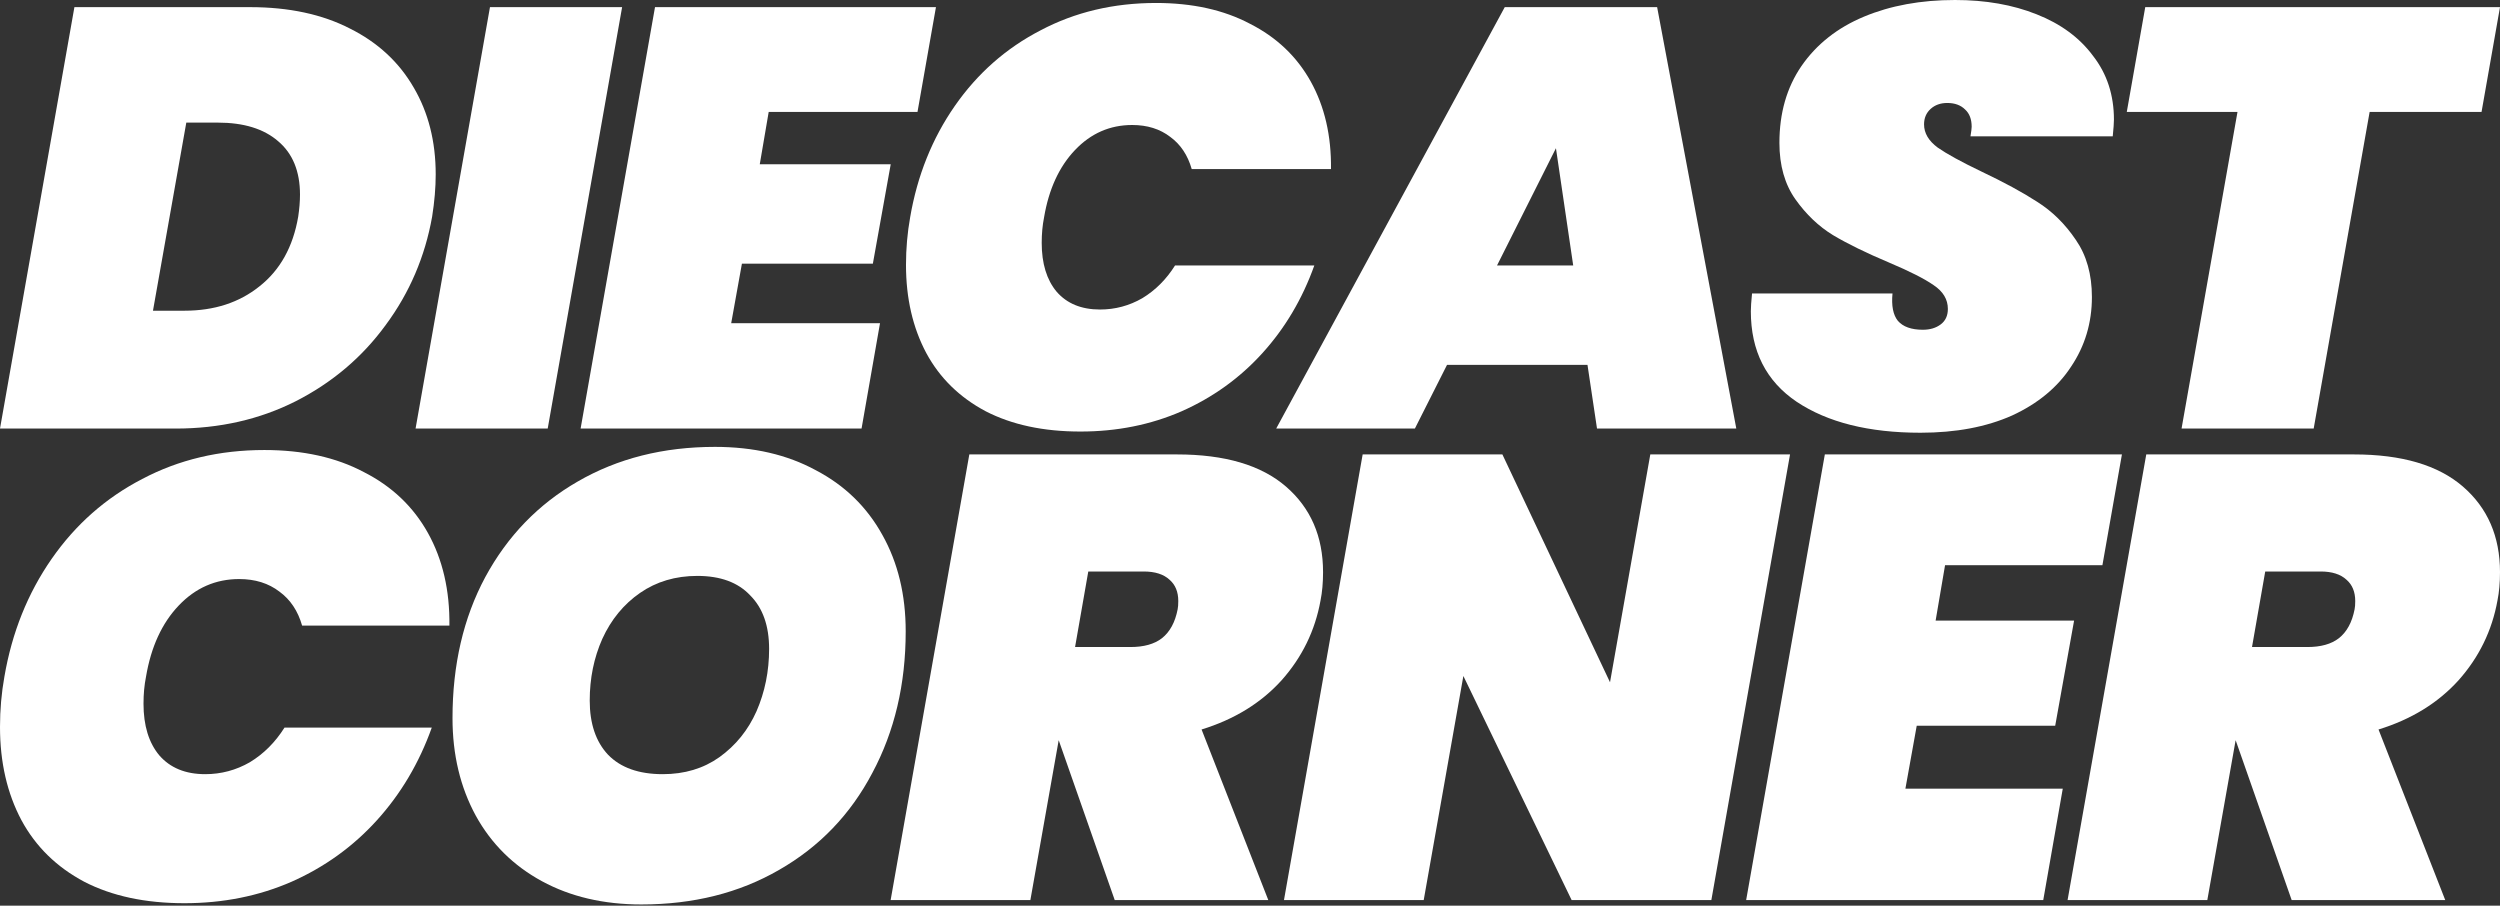 <svg width="265" height="96" viewBox="0 0 265 96" fill="none" xmlns="http://www.w3.org/2000/svg">
<rect x="0" y="0" width="265" height="96" fill="#333333" stroke="none"/>
<path d="M26.5 0.757C30.622 0.757 34.155 1.514 37.099 3.029C40.044 4.501 42.294 6.583 43.85 9.275C45.407 11.925 46.185 14.995 46.185 18.487C46.185 19.875 46.059 21.368 45.806 22.966C45.049 27.215 43.409 31.042 40.885 34.45C38.403 37.857 35.228 40.549 31.358 42.526C27.53 44.46 23.282 45.428 18.613 45.428H0L7.887 0.757H26.5ZM19.559 32.935C22.714 32.935 25.364 32.073 27.509 30.348C29.696 28.624 31.063 26.163 31.61 22.966C31.736 22.125 31.799 21.347 31.799 20.632C31.799 18.15 31.021 16.257 29.465 14.953C27.951 13.649 25.827 12.997 23.093 12.997H19.748L16.215 32.935H19.559Z" fill="white"/>
<path d="M65.944 0.757L58.057 45.428H44.05L51.937 0.757H65.944Z" fill="white"/>
<path d="M81.482 11.862L80.535 17.414H94.416L92.523 27.951H78.643L77.507 34.26H93.281L91.325 45.428H61.544L69.431 0.757H99.211L97.255 11.862H81.482Z" fill="white"/>
<path d="M96.477 23.029C97.234 18.613 98.812 14.68 101.209 11.231C103.607 7.782 106.635 5.111 110.295 3.218C113.954 1.283 118.034 0.315 122.535 0.315C126.405 0.315 129.728 1.052 132.504 2.524C135.322 3.954 137.467 5.994 138.94 8.644C140.412 11.294 141.127 14.386 141.085 17.919H126.321C125.9 16.447 125.143 15.311 124.049 14.512C122.956 13.67 121.61 13.25 120.011 13.25C117.656 13.25 115.637 14.133 113.954 15.9C112.272 17.666 111.178 20.043 110.673 23.029C110.505 23.871 110.421 24.775 110.421 25.742C110.421 27.93 110.947 29.654 111.998 30.916C113.092 32.178 114.627 32.809 116.604 32.809C118.203 32.809 119.696 32.409 121.084 31.61C122.472 30.769 123.629 29.612 124.554 28.14H139.318C138.056 31.673 136.227 34.765 133.829 37.415C131.431 40.065 128.571 42.126 125.248 43.598C121.967 45.028 118.392 45.743 114.522 45.743C110.61 45.743 107.266 45.028 104.49 43.598C101.714 42.126 99.611 40.065 98.181 37.415C96.751 34.723 96.035 31.61 96.035 28.077C96.035 26.352 96.183 24.67 96.477 23.029Z" fill="white"/>
<path d="M168.274 38.677H153.384L149.977 45.428H135.276L159.504 0.757H175.656L184.048 45.428H169.283L168.274 38.677ZM166.76 28.14L164.93 15.71L158.684 28.14H166.76Z" fill="white"/>
<path d="M203.571 45.87C198.103 45.87 193.729 44.776 190.448 42.589C187.209 40.401 185.589 37.205 185.589 32.998C185.589 32.578 185.631 31.947 185.716 31.105H200.606C200.48 32.409 200.669 33.377 201.174 34.008C201.721 34.639 202.604 34.954 203.824 34.954C204.581 34.954 205.212 34.765 205.716 34.386C206.221 34.008 206.474 33.461 206.474 32.746C206.474 31.736 205.969 30.895 204.959 30.222C203.992 29.549 202.415 28.75 200.227 27.825C197.83 26.815 195.853 25.848 194.296 24.922C192.782 23.997 191.457 22.735 190.321 21.137C189.186 19.538 188.618 17.54 188.618 15.143C188.618 11.988 189.396 9.275 190.952 7.003C192.551 4.69 194.759 2.944 197.577 1.767C200.396 0.589 203.613 0 207.231 0C210.47 0 213.351 0.505 215.875 1.514C218.441 2.524 220.438 3.996 221.869 5.931C223.341 7.824 224.077 10.074 224.077 12.682C224.077 13.018 224.035 13.607 223.951 14.449H208.871C208.955 13.944 208.997 13.607 208.997 13.439C208.997 12.64 208.766 12.03 208.303 11.609C207.841 11.147 207.21 10.915 206.411 10.915C205.695 10.915 205.107 11.126 204.644 11.546C204.181 11.967 203.95 12.514 203.95 13.187C203.95 14.112 204.434 14.932 205.401 15.647C206.368 16.32 207.904 17.162 210.007 18.171C212.405 19.307 214.381 20.38 215.938 21.389C217.536 22.398 218.903 23.744 220.039 25.427C221.175 27.067 221.742 29.087 221.742 31.484C221.742 34.218 221.006 36.679 219.534 38.866C218.104 41.053 216.022 42.778 213.288 44.04C210.554 45.26 207.315 45.87 203.571 45.87Z" fill="white"/>
<path d="M265 0.757L263.044 11.862H251.182L245.251 45.428H231.245L237.175 11.862H225.44L227.396 0.757H265Z" fill="white"/>
<path d="M0.467 71.721C1.268 67.051 2.936 62.892 5.471 59.245C8.006 55.597 11.209 52.773 15.078 50.771C18.948 48.725 23.263 47.702 28.022 47.702C32.114 47.702 35.628 48.481 38.563 50.038C41.544 51.55 43.812 53.707 45.369 56.509C46.925 59.311 47.682 62.581 47.637 66.317H32.025C31.58 64.76 30.78 63.559 29.623 62.714C28.467 61.825 27.043 61.38 25.353 61.38C22.862 61.38 20.727 62.314 18.948 64.182C17.169 66.05 16.012 68.563 15.479 71.721C15.301 72.611 15.212 73.567 15.212 74.59C15.212 76.903 15.768 78.727 16.88 80.061C18.036 81.395 19.66 82.062 21.75 82.062C23.441 82.062 25.02 81.64 26.487 80.795C27.955 79.905 29.178 78.682 30.157 77.125H45.769C44.435 80.862 42.5 84.131 39.965 86.933C37.429 89.735 34.405 91.915 30.891 93.471C27.421 94.984 23.641 95.74 19.549 95.74C15.412 95.74 11.876 94.984 8.94 93.471C6.005 91.915 3.781 89.735 2.268 86.933C0.756 84.086 0 80.795 0 77.059C0 75.235 0.156 73.456 0.467 71.721Z" fill="white"/>
<path d="M67.982 95.873C63.979 95.873 60.465 95.05 57.44 93.405C54.416 91.759 52.08 89.446 50.435 86.466C48.789 83.441 47.966 79.994 47.966 76.124C47.966 70.476 49.123 65.494 51.435 61.18C53.793 56.821 57.062 53.44 61.243 51.038C65.469 48.592 70.317 47.369 75.788 47.369C79.88 47.369 83.438 48.192 86.463 49.837C89.532 51.439 91.889 53.729 93.535 56.709C95.181 59.645 96.004 63.048 96.004 66.917C96.004 72.522 94.825 77.526 92.468 81.929C90.154 86.332 86.863 89.757 82.593 92.204C78.368 94.65 73.497 95.873 67.982 95.873ZM70.25 82.062C72.563 82.062 74.565 81.462 76.255 80.261C77.99 79.016 79.302 77.392 80.191 75.391C81.081 73.345 81.526 71.143 81.526 68.785C81.526 66.339 80.858 64.449 79.524 63.114C78.234 61.736 76.366 61.046 73.92 61.046C71.607 61.046 69.583 61.647 67.848 62.847C66.114 64.049 64.779 65.672 63.845 67.718C62.956 69.72 62.511 71.899 62.511 74.256C62.511 76.703 63.156 78.615 64.446 79.994C65.78 81.373 67.715 82.062 70.25 82.062Z" fill="white"/>
<path d="M124.765 48.169C129.836 48.169 133.683 49.304 136.307 51.572C138.932 53.84 140.244 56.865 140.244 60.646C140.244 61.758 140.155 62.759 139.977 63.648C139.399 66.851 138.02 69.675 135.84 72.121C133.661 74.523 130.836 76.258 127.367 77.326L134.439 95.406H118.16L112.222 78.46L109.22 95.406H94.408L102.748 48.169H124.765ZM113.957 68.585H119.828C121.251 68.585 122.363 68.274 123.164 67.651C124.009 66.984 124.565 65.961 124.832 64.582C124.876 64.36 124.898 64.071 124.898 63.715C124.898 62.736 124.587 61.98 123.964 61.446C123.342 60.868 122.43 60.579 121.229 60.579H115.358L113.957 68.585Z" fill="white"/>
<path d="M181.404 95.406H166.592L155.117 71.654L150.914 95.406H136.102L144.442 48.169H159.253L170.662 72.322L174.932 48.169H189.744L181.404 95.406Z" fill="white"/>
<path d="M206.176 59.912L205.176 65.783H219.854L217.852 76.925H203.174L201.973 83.597H218.653L216.585 95.406H185.093L193.433 48.169H224.924L222.856 59.912H206.176Z" fill="white"/>
<path d="M249.521 48.169C254.592 48.169 258.439 49.304 261.064 51.572C263.688 53.84 265 56.865 265 60.646C265 61.758 264.911 62.759 264.733 63.648C264.155 66.851 262.776 69.675 260.597 72.121C258.417 74.523 255.593 76.258 252.123 77.326L259.195 95.406H242.916L236.978 78.46L233.976 95.406H219.164L227.504 48.169H249.521ZM238.713 68.585H244.584C246.007 68.585 247.119 68.274 247.92 67.651C248.765 66.984 249.321 65.961 249.588 64.582C249.632 64.36 249.655 64.071 249.655 63.715C249.655 62.736 249.343 61.98 248.721 61.446C248.098 60.868 247.186 60.579 245.985 60.579H240.114L238.713 68.585Z" fill="white"/>
</svg>
